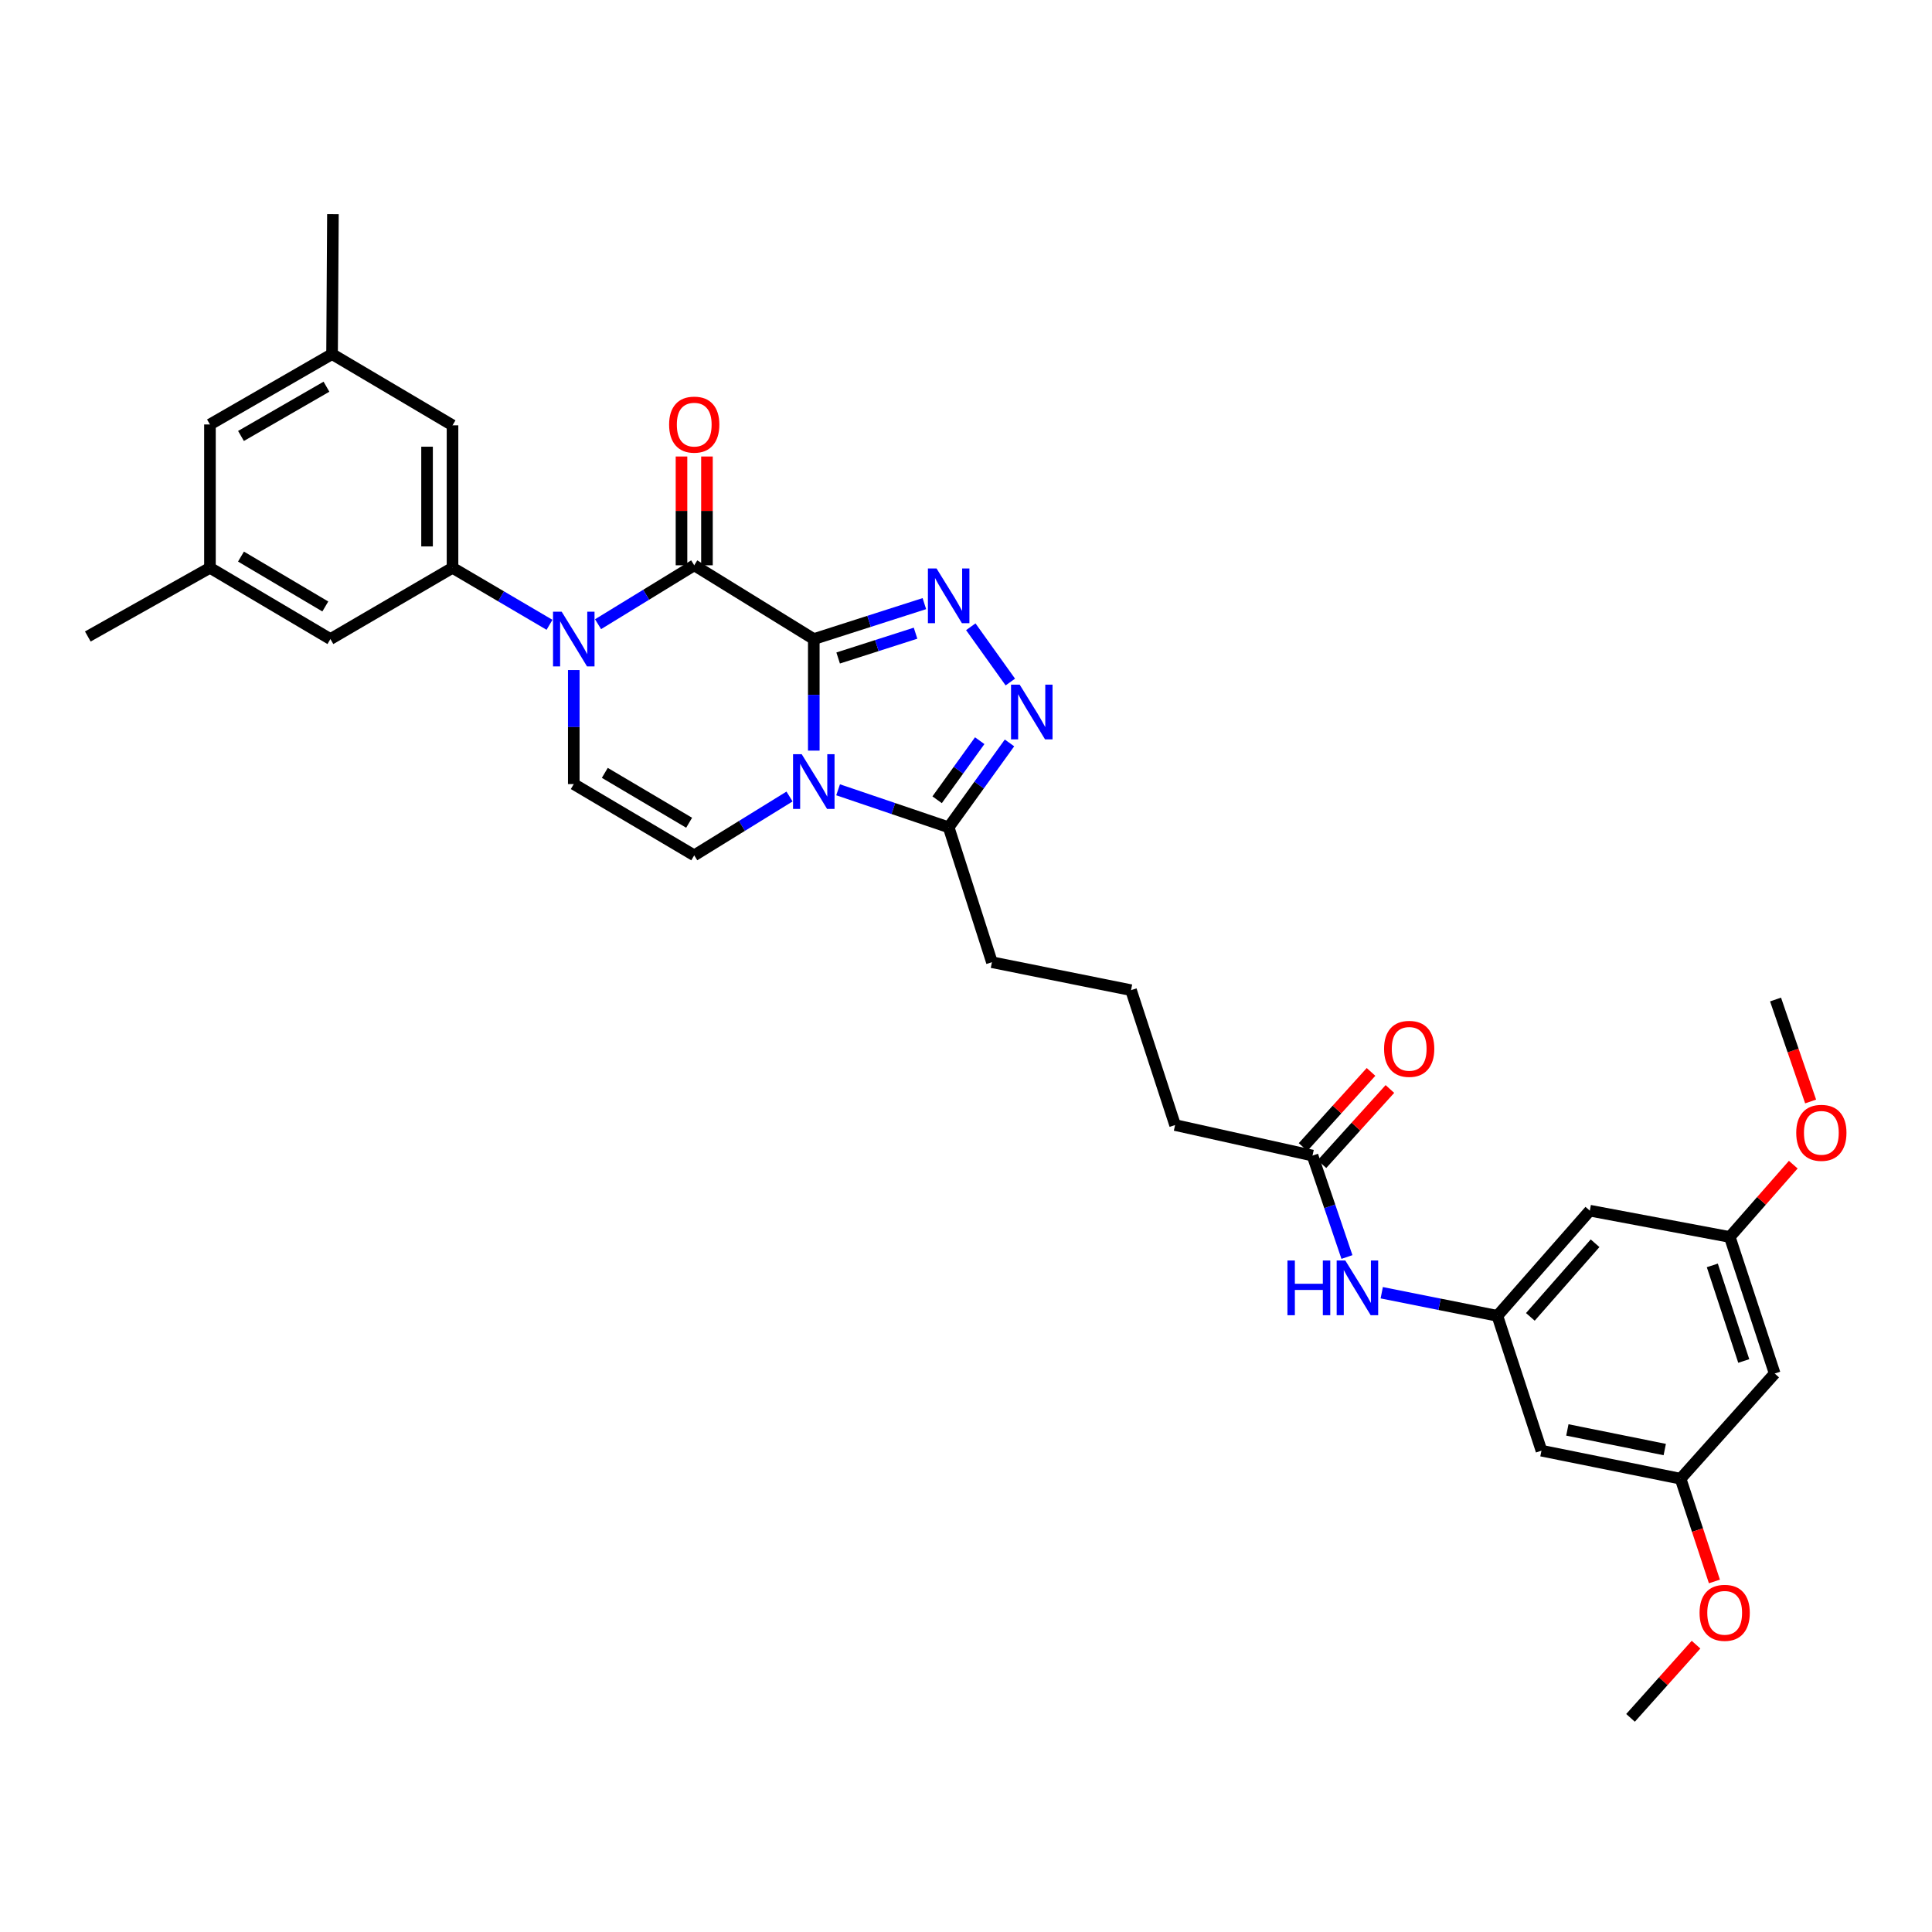 <?xml version='1.0' encoding='iso-8859-1'?>
<svg version='1.1' baseProfile='full'
              xmlns='http://www.w3.org/2000/svg'
                      xmlns:rdkit='http://www.rdkit.org/xml'
                      xmlns:xlink='http://www.w3.org/1999/xlink'
                  xml:space='preserve'
width='1000px' height='1000px' viewBox='0 0 1000 1000'>
<!-- END OF HEADER -->
<rect style='opacity:1.0;fill:#FFFFFF;stroke:none' width='1000' height='1000' x='0' y='0'> </rect>
<path class='bond-0' d='M 421.217,330.783 L 421.217,359.65' style='fill:none;fill-rule:evenodd;stroke:#000000;stroke-width:6px;stroke-linecap:butt;stroke-linejoin:miter;stroke-opacity:1' />
<path class='bond-0' d='M 421.217,359.65 L 421.217,388.518' style='fill:none;fill-rule:evenodd;stroke:#0000FF;stroke-width:6px;stroke-linecap:butt;stroke-linejoin:miter;stroke-opacity:1' />
<path class='bond-1' d='M 421.217,330.783 L 359.332,292.591' style='fill:none;fill-rule:evenodd;stroke:#000000;stroke-width:6px;stroke-linecap:butt;stroke-linejoin:miter;stroke-opacity:1' />
<path class='bond-3' d='M 421.217,330.783 L 449.834,321.61' style='fill:none;fill-rule:evenodd;stroke:#000000;stroke-width:6px;stroke-linecap:butt;stroke-linejoin:miter;stroke-opacity:1' />
<path class='bond-3' d='M 449.834,321.61 L 478.451,312.437' style='fill:none;fill-rule:evenodd;stroke:#0000FF;stroke-width:6px;stroke-linecap:butt;stroke-linejoin:miter;stroke-opacity:1' />
<path class='bond-3' d='M 433.825,340.581 L 453.857,334.16' style='fill:none;fill-rule:evenodd;stroke:#000000;stroke-width:6px;stroke-linecap:butt;stroke-linejoin:miter;stroke-opacity:1' />
<path class='bond-3' d='M 453.857,334.16 L 473.889,327.739' style='fill:none;fill-rule:evenodd;stroke:#0000FF;stroke-width:6px;stroke-linecap:butt;stroke-linejoin:miter;stroke-opacity:1' />
<path class='bond-5' d='M 408.658,412.275 L 383.995,427.501' style='fill:none;fill-rule:evenodd;stroke:#0000FF;stroke-width:6px;stroke-linecap:butt;stroke-linejoin:miter;stroke-opacity:1' />
<path class='bond-5' d='M 383.995,427.501 L 359.332,442.728' style='fill:none;fill-rule:evenodd;stroke:#000000;stroke-width:6px;stroke-linecap:butt;stroke-linejoin:miter;stroke-opacity:1' />
<path class='bond-6' d='M 433.8,408.793 L 462.412,418.504' style='fill:none;fill-rule:evenodd;stroke:#0000FF;stroke-width:6px;stroke-linecap:butt;stroke-linejoin:miter;stroke-opacity:1' />
<path class='bond-6' d='M 462.412,418.504 L 491.024,428.216' style='fill:none;fill-rule:evenodd;stroke:#000000;stroke-width:6px;stroke-linecap:butt;stroke-linejoin:miter;stroke-opacity:1' />
<path class='bond-2' d='M 359.332,292.591 L 334.442,307.838' style='fill:none;fill-rule:evenodd;stroke:#000000;stroke-width:6px;stroke-linecap:butt;stroke-linejoin:miter;stroke-opacity:1' />
<path class='bond-2' d='M 334.442,307.838 L 309.553,323.084' style='fill:none;fill-rule:evenodd;stroke:#0000FF;stroke-width:6px;stroke-linecap:butt;stroke-linejoin:miter;stroke-opacity:1' />
<path class='bond-11' d='M 365.921,292.591 L 365.921,264.438' style='fill:none;fill-rule:evenodd;stroke:#000000;stroke-width:6px;stroke-linecap:butt;stroke-linejoin:miter;stroke-opacity:1' />
<path class='bond-11' d='M 365.921,264.438 L 365.921,236.284' style='fill:none;fill-rule:evenodd;stroke:#FF0000;stroke-width:6px;stroke-linecap:butt;stroke-linejoin:miter;stroke-opacity:1' />
<path class='bond-11' d='M 352.742,292.591 L 352.742,264.438' style='fill:none;fill-rule:evenodd;stroke:#000000;stroke-width:6px;stroke-linecap:butt;stroke-linejoin:miter;stroke-opacity:1' />
<path class='bond-11' d='M 352.742,264.438 L 352.742,236.284' style='fill:none;fill-rule:evenodd;stroke:#FF0000;stroke-width:6px;stroke-linecap:butt;stroke-linejoin:miter;stroke-opacity:1' />
<path class='bond-7' d='M 296.985,346.819 L 296.985,376.329' style='fill:none;fill-rule:evenodd;stroke:#0000FF;stroke-width:6px;stroke-linecap:butt;stroke-linejoin:miter;stroke-opacity:1' />
<path class='bond-7' d='M 296.985,376.329 L 296.985,405.84' style='fill:none;fill-rule:evenodd;stroke:#000000;stroke-width:6px;stroke-linecap:butt;stroke-linejoin:miter;stroke-opacity:1' />
<path class='bond-8' d='M 284.425,323.401 L 259.323,308.648' style='fill:none;fill-rule:evenodd;stroke:#0000FF;stroke-width:6px;stroke-linecap:butt;stroke-linejoin:miter;stroke-opacity:1' />
<path class='bond-8' d='M 259.323,308.648 L 234.222,293.895' style='fill:none;fill-rule:evenodd;stroke:#000000;stroke-width:6px;stroke-linecap:butt;stroke-linejoin:miter;stroke-opacity:1' />
<path class='bond-4' d='M 502.479,324.415 L 522.945,353.018' style='fill:none;fill-rule:evenodd;stroke:#0000FF;stroke-width:6px;stroke-linecap:butt;stroke-linejoin:miter;stroke-opacity:1' />
<path class='bond-33' d='M 522.514,384.534 L 506.769,406.375' style='fill:none;fill-rule:evenodd;stroke:#0000FF;stroke-width:6px;stroke-linecap:butt;stroke-linejoin:miter;stroke-opacity:1' />
<path class='bond-33' d='M 506.769,406.375 L 491.024,428.216' style='fill:none;fill-rule:evenodd;stroke:#000000;stroke-width:6px;stroke-linecap:butt;stroke-linejoin:miter;stroke-opacity:1' />
<path class='bond-33' d='M 507.099,383.379 L 496.078,398.668' style='fill:none;fill-rule:evenodd;stroke:#0000FF;stroke-width:6px;stroke-linecap:butt;stroke-linejoin:miter;stroke-opacity:1' />
<path class='bond-33' d='M 496.078,398.668 L 485.056,413.956' style='fill:none;fill-rule:evenodd;stroke:#000000;stroke-width:6px;stroke-linecap:butt;stroke-linejoin:miter;stroke-opacity:1' />
<path class='bond-34' d='M 359.332,442.728 L 296.985,405.84' style='fill:none;fill-rule:evenodd;stroke:#000000;stroke-width:6px;stroke-linecap:butt;stroke-linejoin:miter;stroke-opacity:1' />
<path class='bond-34' d='M 356.691,425.852 L 313.048,400.03' style='fill:none;fill-rule:evenodd;stroke:#000000;stroke-width:6px;stroke-linecap:butt;stroke-linejoin:miter;stroke-opacity:1' />
<path class='bond-24' d='M 491.024,428.216 L 513.414,498.038' style='fill:none;fill-rule:evenodd;stroke:#000000;stroke-width:6px;stroke-linecap:butt;stroke-linejoin:miter;stroke-opacity:1' />
<path class='bond-13' d='M 234.222,293.895 L 234.222,220.148' style='fill:none;fill-rule:evenodd;stroke:#000000;stroke-width:6px;stroke-linecap:butt;stroke-linejoin:miter;stroke-opacity:1' />
<path class='bond-13' d='M 221.042,282.833 L 221.042,231.21' style='fill:none;fill-rule:evenodd;stroke:#000000;stroke-width:6px;stroke-linecap:butt;stroke-linejoin:miter;stroke-opacity:1' />
<path class='bond-14' d='M 234.222,293.895 L 171.019,330.783' style='fill:none;fill-rule:evenodd;stroke:#000000;stroke-width:6px;stroke-linecap:butt;stroke-linejoin:miter;stroke-opacity:1' />
<path class='bond-9' d='M 775.035,681.079 L 745.11,675.096' style='fill:none;fill-rule:evenodd;stroke:#000000;stroke-width:6px;stroke-linecap:butt;stroke-linejoin:miter;stroke-opacity:1' />
<path class='bond-9' d='M 745.11,675.096 L 715.186,669.113' style='fill:none;fill-rule:evenodd;stroke:#0000FF;stroke-width:6px;stroke-linecap:butt;stroke-linejoin:miter;stroke-opacity:1' />
<path class='bond-15' d='M 775.035,681.079 L 822.884,626.64' style='fill:none;fill-rule:evenodd;stroke:#000000;stroke-width:6px;stroke-linecap:butt;stroke-linejoin:miter;stroke-opacity:1' />
<path class='bond-15' d='M 792.111,681.614 L 825.606,643.507' style='fill:none;fill-rule:evenodd;stroke:#000000;stroke-width:6px;stroke-linecap:butt;stroke-linejoin:miter;stroke-opacity:1' />
<path class='bond-16' d='M 775.035,681.079 L 797.857,750.872' style='fill:none;fill-rule:evenodd;stroke:#000000;stroke-width:6px;stroke-linecap:butt;stroke-linejoin:miter;stroke-opacity:1' />
<path class='bond-10' d='M 697.177,650.628 L 688.264,624.379' style='fill:none;fill-rule:evenodd;stroke:#0000FF;stroke-width:6px;stroke-linecap:butt;stroke-linejoin:miter;stroke-opacity:1' />
<path class='bond-10' d='M 688.264,624.379 L 679.352,598.129' style='fill:none;fill-rule:evenodd;stroke:#000000;stroke-width:6px;stroke-linecap:butt;stroke-linejoin:miter;stroke-opacity:1' />
<path class='bond-12' d='M 679.352,598.129 L 608.226,582.328' style='fill:none;fill-rule:evenodd;stroke:#000000;stroke-width:6px;stroke-linecap:butt;stroke-linejoin:miter;stroke-opacity:1' />
<path class='bond-20' d='M 684.239,602.549 L 701.826,583.104' style='fill:none;fill-rule:evenodd;stroke:#000000;stroke-width:6px;stroke-linecap:butt;stroke-linejoin:miter;stroke-opacity:1' />
<path class='bond-20' d='M 701.826,583.104 L 719.412,563.66' style='fill:none;fill-rule:evenodd;stroke:#FF0000;stroke-width:6px;stroke-linecap:butt;stroke-linejoin:miter;stroke-opacity:1' />
<path class='bond-20' d='M 674.464,593.708 L 692.051,574.264' style='fill:none;fill-rule:evenodd;stroke:#000000;stroke-width:6px;stroke-linecap:butt;stroke-linejoin:miter;stroke-opacity:1' />
<path class='bond-20' d='M 692.051,574.264 L 709.638,554.819' style='fill:none;fill-rule:evenodd;stroke:#FF0000;stroke-width:6px;stroke-linecap:butt;stroke-linejoin:miter;stroke-opacity:1' />
<path class='bond-21' d='M 234.222,220.148 L 171.875,183.275' style='fill:none;fill-rule:evenodd;stroke:#000000;stroke-width:6px;stroke-linecap:butt;stroke-linejoin:miter;stroke-opacity:1' />
<path class='bond-22' d='M 171.019,330.783 L 108.672,293.895' style='fill:none;fill-rule:evenodd;stroke:#000000;stroke-width:6px;stroke-linecap:butt;stroke-linejoin:miter;stroke-opacity:1' />
<path class='bond-22' d='M 168.378,313.907 L 124.735,288.085' style='fill:none;fill-rule:evenodd;stroke:#000000;stroke-width:6px;stroke-linecap:butt;stroke-linejoin:miter;stroke-opacity:1' />
<path class='bond-18' d='M 822.884,626.64 L 895.327,640.252' style='fill:none;fill-rule:evenodd;stroke:#000000;stroke-width:6px;stroke-linecap:butt;stroke-linejoin:miter;stroke-opacity:1' />
<path class='bond-17' d='M 797.857,750.872 L 869.869,765.384' style='fill:none;fill-rule:evenodd;stroke:#000000;stroke-width:6px;stroke-linecap:butt;stroke-linejoin:miter;stroke-opacity:1' />
<path class='bond-17' d='M 811.263,740.129 L 861.671,750.287' style='fill:none;fill-rule:evenodd;stroke:#000000;stroke-width:6px;stroke-linecap:butt;stroke-linejoin:miter;stroke-opacity:1' />
<path class='bond-19' d='M 869.869,765.384 L 918.574,710.931' style='fill:none;fill-rule:evenodd;stroke:#000000;stroke-width:6px;stroke-linecap:butt;stroke-linejoin:miter;stroke-opacity:1' />
<path class='bond-25' d='M 869.869,765.384 L 878.622,791.974' style='fill:none;fill-rule:evenodd;stroke:#000000;stroke-width:6px;stroke-linecap:butt;stroke-linejoin:miter;stroke-opacity:1' />
<path class='bond-25' d='M 878.622,791.974 L 887.376,818.563' style='fill:none;fill-rule:evenodd;stroke:#FF0000;stroke-width:6px;stroke-linecap:butt;stroke-linejoin:miter;stroke-opacity:1' />
<path class='bond-26' d='M 895.327,640.252 L 911.759,621.537' style='fill:none;fill-rule:evenodd;stroke:#000000;stroke-width:6px;stroke-linecap:butt;stroke-linejoin:miter;stroke-opacity:1' />
<path class='bond-26' d='M 911.759,621.537 L 928.192,602.823' style='fill:none;fill-rule:evenodd;stroke:#FF0000;stroke-width:6px;stroke-linecap:butt;stroke-linejoin:miter;stroke-opacity:1' />
<path class='bond-36' d='M 895.327,640.252 L 918.574,710.931' style='fill:none;fill-rule:evenodd;stroke:#000000;stroke-width:6px;stroke-linecap:butt;stroke-linejoin:miter;stroke-opacity:1' />
<path class='bond-36' d='M 886.294,654.971 L 902.567,704.447' style='fill:none;fill-rule:evenodd;stroke:#000000;stroke-width:6px;stroke-linecap:butt;stroke-linejoin:miter;stroke-opacity:1' />
<path class='bond-29' d='M 171.875,183.275 L 172.322,110.839' style='fill:none;fill-rule:evenodd;stroke:#000000;stroke-width:6px;stroke-linecap:butt;stroke-linejoin:miter;stroke-opacity:1' />
<path class='bond-35' d='M 171.875,183.275 L 108.672,219.701' style='fill:none;fill-rule:evenodd;stroke:#000000;stroke-width:6px;stroke-linecap:butt;stroke-linejoin:miter;stroke-opacity:1' />
<path class='bond-35' d='M 168.976,200.158 L 124.734,225.656' style='fill:none;fill-rule:evenodd;stroke:#000000;stroke-width:6px;stroke-linecap:butt;stroke-linejoin:miter;stroke-opacity:1' />
<path class='bond-23' d='M 108.672,293.895 L 108.672,219.701' style='fill:none;fill-rule:evenodd;stroke:#000000;stroke-width:6px;stroke-linecap:butt;stroke-linejoin:miter;stroke-opacity:1' />
<path class='bond-30' d='M 108.672,293.895 L 45.455,329.45' style='fill:none;fill-rule:evenodd;stroke:#000000;stroke-width:6px;stroke-linecap:butt;stroke-linejoin:miter;stroke-opacity:1' />
<path class='bond-28' d='M 513.414,498.038 L 585.418,512.506' style='fill:none;fill-rule:evenodd;stroke:#000000;stroke-width:6px;stroke-linecap:butt;stroke-linejoin:miter;stroke-opacity:1' />
<path class='bond-32' d='M 877.864,851.275 L 860.91,870.218' style='fill:none;fill-rule:evenodd;stroke:#FF0000;stroke-width:6px;stroke-linecap:butt;stroke-linejoin:miter;stroke-opacity:1' />
<path class='bond-32' d='M 860.91,870.218 L 843.956,889.161' style='fill:none;fill-rule:evenodd;stroke:#000000;stroke-width:6px;stroke-linecap:butt;stroke-linejoin:miter;stroke-opacity:1' />
<path class='bond-31' d='M 937.176,570.125 L 928.099,543.735' style='fill:none;fill-rule:evenodd;stroke:#FF0000;stroke-width:6px;stroke-linecap:butt;stroke-linejoin:miter;stroke-opacity:1' />
<path class='bond-31' d='M 928.099,543.735 L 919.021,517.346' style='fill:none;fill-rule:evenodd;stroke:#000000;stroke-width:6px;stroke-linecap:butt;stroke-linejoin:miter;stroke-opacity:1' />
<path class='bond-27' d='M 608.226,582.328 L 585.418,512.506' style='fill:none;fill-rule:evenodd;stroke:#000000;stroke-width:6px;stroke-linecap:butt;stroke-linejoin:miter;stroke-opacity:1' />
<path  class='atom-1' d='M 414.957 390.362
L 424.237 405.362
Q 425.157 406.842, 426.637 409.522
Q 428.117 412.202, 428.197 412.362
L 428.197 390.362
L 431.957 390.362
L 431.957 418.682
L 428.077 418.682
L 418.117 402.282
Q 416.957 400.362, 415.717 398.162
Q 414.517 395.962, 414.157 395.282
L 414.157 418.682
L 410.477 418.682
L 410.477 390.362
L 414.957 390.362
' fill='#0000FF'/>
<path  class='atom-3' d='M 290.725 316.623
L 300.005 331.623
Q 300.925 333.103, 302.405 335.783
Q 303.885 338.463, 303.965 338.623
L 303.965 316.623
L 307.725 316.623
L 307.725 344.943
L 303.845 344.943
L 293.885 328.543
Q 292.725 326.623, 291.485 324.423
Q 290.285 322.223, 289.925 321.543
L 289.925 344.943
L 286.245 344.943
L 286.245 316.623
L 290.725 316.623
' fill='#0000FF'/>
<path  class='atom-4' d='M 484.764 294.247
L 494.044 309.247
Q 494.964 310.727, 496.444 313.407
Q 497.924 316.087, 498.004 316.247
L 498.004 294.247
L 501.764 294.247
L 501.764 322.567
L 497.884 322.567
L 487.924 306.167
Q 486.764 304.247, 485.524 302.047
Q 484.324 299.847, 483.964 299.167
L 483.964 322.567
L 480.284 322.567
L 480.284 294.247
L 484.764 294.247
' fill='#0000FF'/>
<path  class='atom-5' d='M 527.788 354.375
L 537.068 369.375
Q 537.988 370.855, 539.468 373.535
Q 540.948 376.215, 541.028 376.375
L 541.028 354.375
L 544.788 354.375
L 544.788 382.695
L 540.908 382.695
L 530.948 366.295
Q 529.788 364.375, 528.548 362.175
Q 527.348 359.975, 526.988 359.295
L 526.988 382.695
L 523.308 382.695
L 523.308 354.375
L 527.788 354.375
' fill='#0000FF'/>
<path  class='atom-11' d='M 666.379 652.436
L 670.219 652.436
L 670.219 664.476
L 684.699 664.476
L 684.699 652.436
L 688.539 652.436
L 688.539 680.756
L 684.699 680.756
L 684.699 667.676
L 670.219 667.676
L 670.219 680.756
L 666.379 680.756
L 666.379 652.436
' fill='#0000FF'/>
<path  class='atom-11' d='M 696.339 652.436
L 705.619 667.436
Q 706.539 668.916, 708.019 671.596
Q 709.499 674.276, 709.579 674.436
L 709.579 652.436
L 713.339 652.436
L 713.339 680.756
L 709.459 680.756
L 699.499 664.356
Q 698.339 662.436, 697.099 660.236
Q 695.899 658.036, 695.539 657.356
L 695.539 680.756
L 691.859 680.756
L 691.859 652.436
L 696.339 652.436
' fill='#0000FF'/>
<path  class='atom-12' d='M 346.332 219.781
Q 346.332 212.981, 349.692 209.181
Q 353.052 205.381, 359.332 205.381
Q 365.612 205.381, 368.972 209.181
Q 372.332 212.981, 372.332 219.781
Q 372.332 226.661, 368.932 230.581
Q 365.532 234.461, 359.332 234.461
Q 353.092 234.461, 349.692 230.581
Q 346.332 226.701, 346.332 219.781
M 359.332 231.261
Q 363.652 231.261, 365.972 228.381
Q 368.332 225.461, 368.332 219.781
Q 368.332 214.221, 365.972 211.421
Q 363.652 208.581, 359.332 208.581
Q 355.012 208.581, 352.652 211.381
Q 350.332 214.181, 350.332 219.781
Q 350.332 225.501, 352.652 228.381
Q 355.012 231.261, 359.332 231.261
' fill='#FF0000'/>
<path  class='atom-21' d='M 716.39 542.884
Q 716.39 536.084, 719.75 532.284
Q 723.11 528.484, 729.39 528.484
Q 735.67 528.484, 739.03 532.284
Q 742.39 536.084, 742.39 542.884
Q 742.39 549.764, 738.99 553.684
Q 735.59 557.564, 729.39 557.564
Q 723.15 557.564, 719.75 553.684
Q 716.39 549.804, 716.39 542.884
M 729.39 554.364
Q 733.71 554.364, 736.03 551.484
Q 738.39 548.564, 738.39 542.884
Q 738.39 537.324, 736.03 534.524
Q 733.71 531.684, 729.39 531.684
Q 725.07 531.684, 722.71 534.484
Q 720.39 537.284, 720.39 542.884
Q 720.39 548.604, 722.71 551.484
Q 725.07 554.364, 729.39 554.364
' fill='#FF0000'/>
<path  class='atom-26' d='M 879.691 834.788
Q 879.691 827.988, 883.051 824.188
Q 886.411 820.388, 892.691 820.388
Q 898.971 820.388, 902.331 824.188
Q 905.691 827.988, 905.691 834.788
Q 905.691 841.668, 902.291 845.588
Q 898.891 849.468, 892.691 849.468
Q 886.451 849.468, 883.051 845.588
Q 879.691 841.708, 879.691 834.788
M 892.691 846.268
Q 897.011 846.268, 899.331 843.388
Q 901.691 840.468, 901.691 834.788
Q 901.691 829.228, 899.331 826.428
Q 897.011 823.588, 892.691 823.588
Q 888.371 823.588, 886.011 826.388
Q 883.691 829.188, 883.691 834.788
Q 883.691 840.508, 886.011 843.388
Q 888.371 846.268, 892.691 846.268
' fill='#FF0000'/>
<path  class='atom-27' d='M 929.729 586.347
Q 929.729 579.547, 933.089 575.747
Q 936.449 571.947, 942.729 571.947
Q 949.009 571.947, 952.369 575.747
Q 955.729 579.547, 955.729 586.347
Q 955.729 593.227, 952.329 597.147
Q 948.929 601.027, 942.729 601.027
Q 936.489 601.027, 933.089 597.147
Q 929.729 593.267, 929.729 586.347
M 942.729 597.827
Q 947.049 597.827, 949.369 594.947
Q 951.729 592.027, 951.729 586.347
Q 951.729 580.787, 949.369 577.987
Q 947.049 575.147, 942.729 575.147
Q 938.409 575.147, 936.049 577.947
Q 933.729 580.747, 933.729 586.347
Q 933.729 592.067, 936.049 594.947
Q 938.409 597.827, 942.729 597.827
' fill='#FF0000'/>
</svg>

